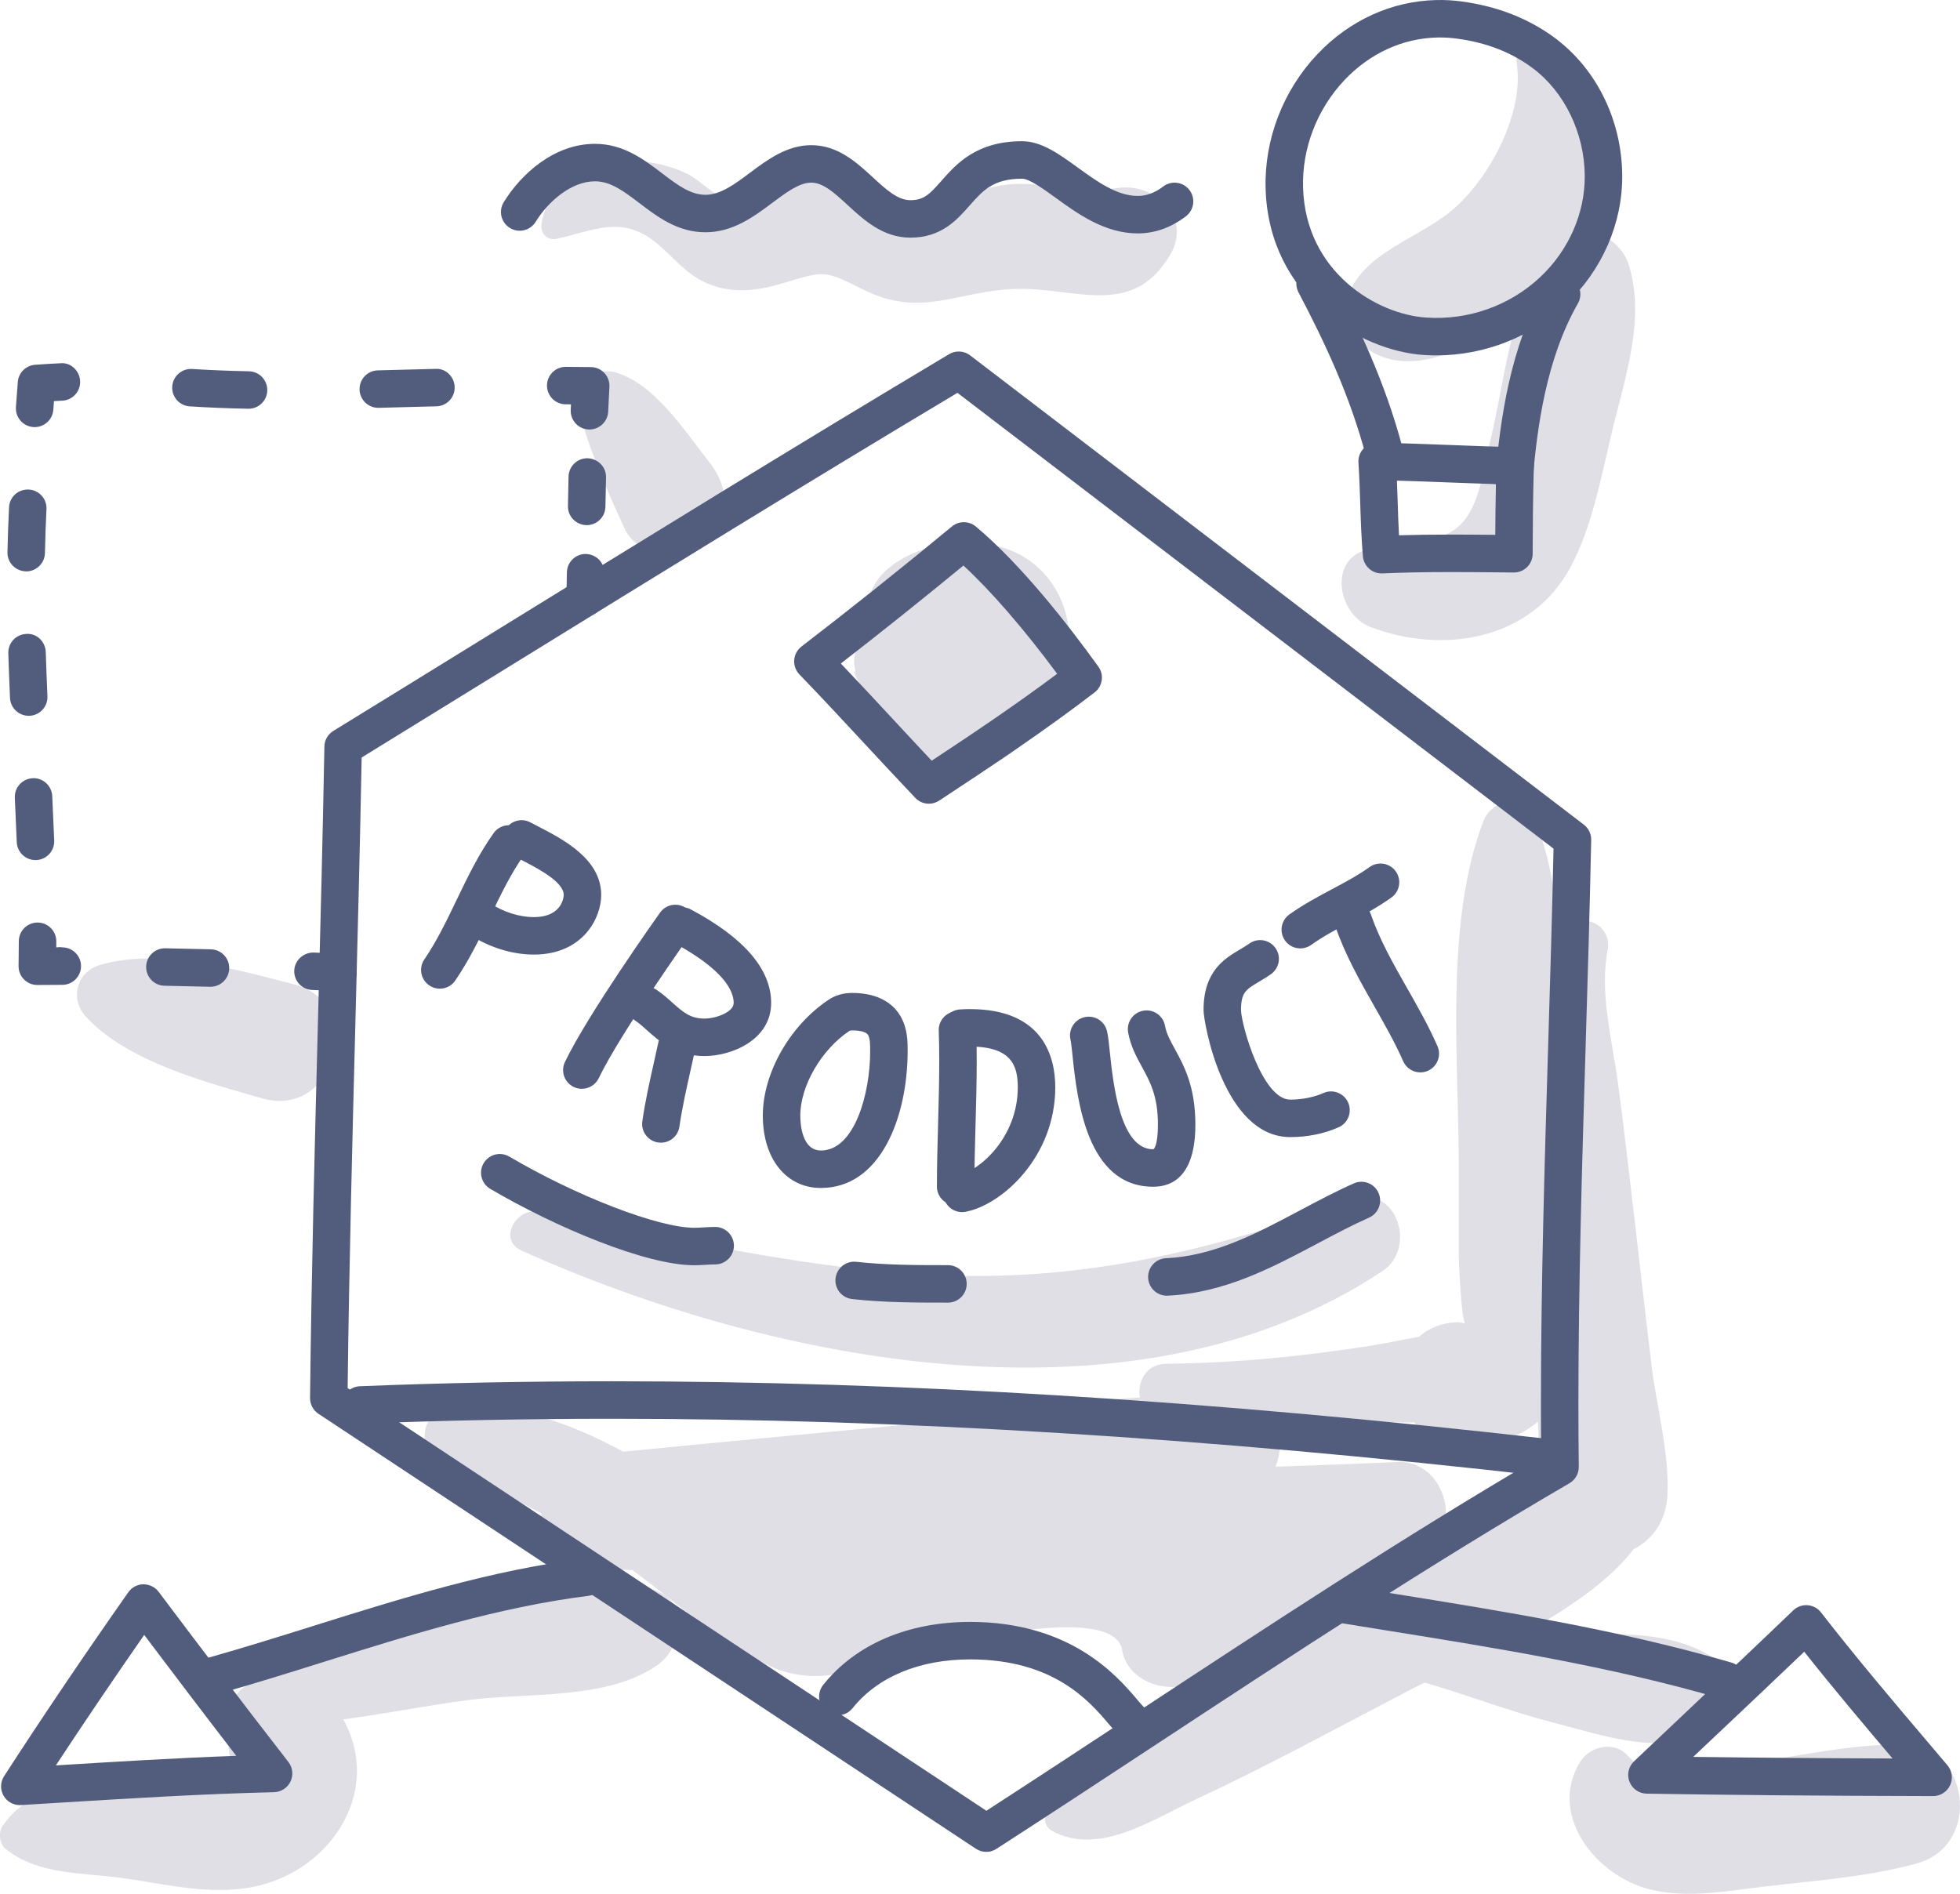 <?xml version="1.0" encoding="iso-8859-1"?>
<!-- Generator: Adobe Illustrator 21.0.2, SVG Export Plug-In . SVG Version: 6.00 Build 0)  -->
<svg version="1.1" xmlns="http://www.w3.org/2000/svg" xmlns:xlink="http://www.w3.org/1999/xlink" x="0px" y="0px"
	 viewBox="0 0 225.861 218.248" style="enable-background:new 0 0 225.861 218.248;" xml:space="preserve">
<g id="_x31_20">
	<g>
		<g>
			<path style="fill:#E0DFE6;" d="M187.654,30.411c-0.757-2.33-3.386-4.053-5.78-3.785c1.451-3.026,2.383-6.355,2.401-9.667
				c0.026-4.913-1.734-7.853-4.334-11.761c-1.858-2.792-5.598-0.924-5.15,2.171c0.818,5.652-2.998,12.772-6.94,16.397
				c-4.214,3.875-10.836,5.054-12.754,10.875c-0.717,2.176,0.537,4.144,2.19,5.382c5.257,3.938,12.787-0.012,18.02-4.751
				c-1.763,5.072-2.39,10.742-3.651,15.845c-0.805,3.257-1.165,7.854-4.023,9.899c-2.497,1.788-6.794,1.69-9.704,2.227
				c-4.986,0.92-3.858,7.55,0,9.016c8.408,3.195,18.524,1.511,23.048-6.894c2.547-4.732,3.599-10.759,4.862-15.945
				C187.32,43.34,189.644,36.534,187.654,30.411z"/>
			<path style="fill:#E0DFE6;" d="M128.845,21.658c-3.843,0.537-6.706-0.253-10.558-0.45c-3.596-0.183-6.085,1.045-9.404,2.067
				c-4.403,1.356-6.623-1.551-10.634-2.602c-3.322-0.871-5.811,0.007-8.935,0.956c-1.563,0.475-3.935,1.702-5.542,1.331
				c-1.394-0.321-3.212-2.273-4.524-2.905c-2.042-0.983-4.224-1.51-6.486-1.45c-4.413,0.118-9.647,2.429-10.355,7.158
				c-0.162,1.082,0.609,2.007,1.754,1.754c4.135-0.912,7.407-2.738,11.305,0.35c2.126,1.684,3.508,3.737,6.102,4.819
				c2.831,1.18,5.651,0.843,8.512-0.005c4.83-1.431,4.759-1.657,9.278,0.632c6.898,3.493,11.032,0.101,17.896-0.02
				c6.801-0.12,13.217,3.363,17.56-3.869C137.439,25.058,133.122,21.061,128.845,21.658z"/>
			<path style="fill:#E0DFE6;" d="M81.766,53.298c-2.826-3.564-6.377-9.206-11.002-10.424c-1.476-0.388-3.301,0.485-3.637,2.065
				c-0.586,2.755,0.366,5.16,1.322,7.718c1.04,2.782,2.263,5.514,3.505,8.211c1.581,3.432,6.496,3.824,9.18,1.753
				C84.32,60.162,84.086,56.223,81.766,53.298z"/>
			<path style="fill:#E0DFE6;" d="M33.862,113.433c-6.647-1.718-15.726-4.286-22.456-2.184c-2.594,0.81-3.348,3.889-1.55,5.872
				c4.716,5.202,13.83,7.585,20.381,9.463C38.688,129.007,42.362,115.631,33.862,113.433z"/>
			<path style="fill:#E0DFE6;" d="M118.118,64.26c-4.59-2.891-12.401-2.061-16.258,1.705c-1.587,1.55-2.485,4.278-1.744,6.45
				c-1.387,1.222-2.04,3.253-1.502,5.087c-0.083-0.047-0.166-0.094-0.25-0.142c1.893,4.499,5.973,10.246,11.032,11.334
				c5.806,1.249,10.67-4.619,12.74-9.407C124.417,74.013,123.201,67.462,118.118,64.26z"/>
			<path style="fill:#E0DFE6;" d="M161.06,168.49c-4.687,0.208-9.379,0.383-14.074,0.539c1.184-3.009,0.372-6.66-3.632-7.39
				c-11.498-2.096-25.042,1.226-36.652,2.331c-11.63,1.106-23.264,2.178-34.889,3.329c-5.95-3.261-12.489-5.572-19.333-5.258
				c-4.379,0.201-4.721,5.702-0.98,7.243c3.768,1.551,7.36,3.234,10.856,5.115c0.031,3.061,2.102,6.05,6.314,6.321
				c1.409,0.091,2.817,0.165,4.225,0.24c5.097,3.738,10.045,8.312,15.676,10.979c6.051,2.866,11.343-0.052,17.309-1.627
				c3.188-0.841,22.55-5.732,23.44-0.128c0.595,3.747,5.633,5.274,8.569,3.486c8.498-5.177,17.166-10.13,26.013-14.688
				C168.835,176.441,166.564,168.246,161.06,168.49z"/>
			<path style="fill:#E0DFE6;" d="M181.469,141.677c-0.295-8.201-0.577-16.406-1.106-24.596c-0.497-7.69-0.695-16.117-3.738-23.265
				c-1.163-2.732-4.826-1.419-5.658,0.74c-4.518,11.725-2.866,27.536-2.867,39.888c0,3.376,0,6.752,0,10.128
				c0,0.671,0.28,7.57,0.747,7.93c-0.238-0.034-0.504-0.073-0.824-0.12c-1.249,0.004-2.414,0.319-3.494,0.945
				c-0.375,0.217-0.719,0.468-1.044,0.738c-1.83,0.319-3.691,0.726-5.611,1.029c-7.826,1.235-15.534,1.988-23.452,2.068
				c-4.164,0.042-4.168,6.409,0,6.47c7.755,0.114,15.523,0.377,23.279,0.299c1.747-0.018,3.507,0.021,5.244-0.005
				c0.82,0.909,1.906,1.631,3.237,2.054c4.991,1.585,10.396-0.27,13.31-4.693C183.134,155.755,181.692,147.858,181.469,141.677z"/>
			<path style="fill:#E0DFE6;" d="M39.156,197.483c-1.822-2.893-6.319-4.723-9.397-2.464c-2.009,1.475-3.394,3.29-3.402,5.93
				c-0.025,0.9,0.15,1.749,0.526,2.545c0.552,0.8,0.346,0.994-0.617,0.585c-1.486,0.803-4.062,0.423-5.641,0.454
				c-6.56,0.127-16.219-0.128-20.327,5.882c-0.495,0.725-0.369,2.085,0.343,2.656c3.731,2.994,8.653,2.72,13.267,3.336
				c5.104,0.681,10.216,2.081,15.373,1.025C38.343,215.576,44.48,205.937,39.156,197.483z"/>
			<path style="fill:#E0DFE6;" d="M219.047,201.009c-5.883,0.064-11.829,1.315-17.631,2.271c-4.622,0.761-10.36,3.015-13.85-0.958
				c-1.524-1.735-4.352-1.092-5.463,0.704c-3.79,6.128,1.787,13.137,7.974,14.701c4.35,1.099,8.892,0.198,13.251-0.316
				c5.835-0.688,11.915-1.106,17.577-2.668C228.449,212.661,227.022,200.922,219.047,201.009z"/>
			<path style="fill:#E0DFE6;" d="M196.815,190.67c-4.715-2.693-10.04-2.259-15.363-2.502c-1.821-0.083-3.665-0.11-5.516-0.132
				c4.789-2.663,9.531-5.857,12.293-9.482c2.126-1.086,3.76-3.164,3.916-6.236c0.243-4.801-1.226-10.102-1.818-14.889
				c-0.701-5.669-1.311-11.347-1.985-17.019c-0.622-5.234-1.204-10.48-1.908-15.704c-0.659-4.888-2.131-10.279-1.177-15.213
				c0.508-2.626-2.424-4.454-4.477-2.606c-7.401,6.661-5.523,18.853-5.356,27.844c0.203,10.922,1.686,21.958,1.928,32.887
				c-0.34,0.507-0.649,1.054-0.885,1.679c-0.229,0.031-0.727,0.58-1.517,1.695c-1.262,1.221-2.627,2.315-4.097,3.28
				c-1.942,1.376-4.033,2.542-6.076,3.759c-6.301,3.754-12.649,7.432-18.973,11.148c-5.906,3.47-11.855,6.879-17.468,10.816
				c-3.771,2.645-7.651,4.695-7.931,9.578c-0.032,0.555,0.331,1.147,0.81,1.412c5.363,2.96,11.497-1.25,16.54-3.598
				c8.433-3.928,16.611-8.407,24.86-12.705c0.453-0.236,0.988-0.499,1.555-0.775c4.893,1.412,9.663,3.28,14.617,4.554
				c5.504,1.416,11.204,3.481,16.775,1.81C199.816,198.994,200.816,192.955,196.815,190.67z"/>
			<path style="fill:#E0DFE6;" d="M75.845,183.42c-7.412-3.14-15.847-0.103-23.449,1.763c-8.358,2.051-17.227,4.338-24.357,9.311
				c-1.842,1.285-1.213,4.193,1.159,4.278c8.245,0.296,16.505-1.765,24.653-2.838c6.93-0.913,16.196,0.033,21.994-4.104
				C78.437,189.98,79.55,184.99,75.845,183.42z"/>
			<path style="fill:#E0DFE6;" d="M155.881,138.257c-14.903,5.405-29.231,9.086-45.222,8.773
				c-16.479-0.322-32.584-4.357-48.707-7.373c-2.504-0.468-4.57,3.235-1.876,4.45c28.964,13.064,70.848,21.308,99.264,2.352
				C163.319,143.802,160.933,136.424,155.881,138.257z"/>
			<path style="fill:#E0DFE6;" d="M36.204,121.258c-6.136-1.042-13.507-2.478-18.711-5.959c-1.13-0.756-2.127,1.03-1.053,1.802
				c6.208,4.468,11.477,7.554,19.339,7.3C37.495,124.346,38.058,121.574,36.204,121.258z"/>
		</g>
		<g>
			<g>
				<path style="fill:#525D7D;" d="M113.652,213.417c-0.415,0-0.831-0.12-1.192-0.359L36.696,162.93
					c-0.611-0.405-0.976-1.092-0.967-1.825c0.163-14.609,0.548-29.459,0.921-43.821c0.266-10.244,0.54-20.839,0.731-31.249
					c0.014-0.737,0.402-1.414,1.029-1.801c6.129-3.766,12.247-7.543,18.366-11.319c17.163-10.593,34.912-21.547,52.596-32.102
					c0.755-0.451,1.715-0.401,2.418,0.139l70.723,54.083c0.547,0.418,0.862,1.071,0.848,1.758c-0.16,7.921-0.405,15.968-0.64,23.75
					c-0.409,13.497-0.832,27.454-0.832,41.164c0,2.444,0.013,4.89,0.042,7.335c0.01,0.777-0.401,1.5-1.072,1.89
					c-16.145,9.401-32.093,19.89-47.518,30.033c-6.158,4.05-12.319,8.103-18.518,12.105
					C114.467,213.302,114.059,213.417,113.652,213.417z M40.061,159.978l73.605,48.701c5.788-3.748,11.547-7.536,17.302-11.32
					c15.127-9.949,30.758-20.228,46.631-29.523c-0.02-2.042-0.028-4.086-0.028-6.129c0-13.775,0.423-27.766,0.834-41.295
					c0.225-7.413,0.457-15.067,0.616-22.613l-68.691-52.529C93.087,55.579,75.787,66.256,59.044,76.59
					c-5.787,3.572-11.574,7.143-17.368,10.707c-0.19,10.045-0.454,20.234-0.71,30.1C40.604,131.358,40.23,145.779,40.061,159.978z"
					/>
			</g>
			<g>
				<path style="fill:#525D7D;" d="M107.041,92.624c-0.576,0-1.147-0.229-1.567-0.672c-1.945-2.048-3.864-4.114-5.783-6.181
					c-2.464-2.654-5.012-5.398-7.572-8.049c-0.427-0.443-0.645-1.046-0.6-1.659c0.045-0.614,0.35-1.178,0.838-1.553
					c5.686-4.369,11.518-9.024,17.336-13.836c0.803-0.665,1.966-0.658,2.764,0.01c5.204,4.366,10.548,11.189,14.115,16.144
					c0.682,0.946,0.488,2.265-0.439,2.974c-5.871,4.501-11.82,8.465-17.906,12.465C107.862,92.507,107.45,92.624,107.041,92.624z
					 M96.894,76.465c2.02,2.124,4.017,4.273,5.961,6.367c1.498,1.614,2.997,3.229,4.509,4.834
					c4.909-3.237,9.726-6.479,14.458-10.017c-3.851-5.194-7.602-9.523-10.801-12.474C106.286,69.071,101.548,72.857,96.894,76.465z"
					/>
			</g>
			<g>
				<path style="fill:#525D7D;" d="M2.283,208.028c-0.765,0-1.476-0.405-1.864-1.07c-0.412-0.704-0.391-1.579,0.051-2.262
					c4.398-6.802,9.214-13.933,14.315-21.198c0.396-0.565,1.04-0.907,1.732-0.918c0.713,0.01,1.345,0.311,1.761,0.862
					c4.367,5.807,9.561,12.679,14.954,19.613c0.5,0.644,0.596,1.514,0.247,2.25c-0.35,0.737-1.084,1.215-1.899,1.234
					c-8.305,0.2-16.751,0.72-24.921,1.224l-4.246,0.26C2.37,208.027,2.327,208.028,2.283,208.028z M16.617,188.415
					c-3.561,5.115-6.969,10.15-10.18,15.036c6.81-0.42,13.812-0.852,20.788-1.101C23.463,197.473,19.854,192.711,16.617,188.415z"/>
			</g>
			<g>
				<path style="fill:#525D7D;" d="M222.761,206.987c-12.895-0.028-23.384-0.117-33.014-0.28c-0.877-0.015-1.657-0.559-1.975-1.376
					c-0.319-0.817-0.111-1.746,0.526-2.349c2.194-2.083,4.385-4.152,6.57-6.216c3.953-3.731,7.884-7.443,11.774-11.18
					c0.441-0.422,1.05-0.641,1.652-0.596c0.611,0.045,1.174,0.346,1.549,0.829c4.054,5.223,8.421,10.369,12.645,15.347l1.922,2.266
					c0.544,0.642,0.665,1.542,0.311,2.305C224.365,206.499,223.602,206.987,222.761,206.987z M195.118,202.47
					c6.933,0.094,14.418,0.155,22.97,0.186c-3.397-4.006-6.861-8.118-10.178-12.304c-3.334,3.189-6.698,6.365-10.077,9.554
					C196.929,200.76,196.025,201.614,195.118,202.47z"/>
			</g>
			<g>
				<path style="fill:#525D7D;" d="M165.503,40.956c-0.483,0-0.967-0.017-1.452-0.048c-7.337-0.486-17.836-6.744-18.207-19.139
					c-0.171-5.687,2.006-11.349,5.975-15.534c3.698-3.901,8.562-6.112,13.692-6.23c0.984-0.024,1.975,0.034,2.95,0.167
					c4.118,0.557,7.731,1.976,10.738,4.22c4.8,3.579,7.693,9.494,7.738,15.823c0.039,5.52-2.321,10.933-6.474,14.849
					C176.447,38.85,171.062,40.956,165.503,40.956z M165.935,4.319c-0.108,0-0.216,0.001-0.325,0.004
					c-3.972,0.09-7.756,1.825-10.658,4.883c-3.182,3.355-4.93,7.887-4.793,12.433c0.291,9.69,8.465,14.582,14.176,14.959
					c4.869,0.336,9.672-1.382,13.165-4.675c3.285-3.097,5.15-7.353,5.119-11.677c-0.035-4.91-2.333-9.66-6.001-12.394
					c-2.447-1.825-5.305-2.938-8.736-3.402C167.237,4.363,166.584,4.319,165.935,4.319z"/>
			</g>
			<g>
				<path style="fill:#525D7D;" d="M159.206,66.083c-1.112,0-2.049-0.85-2.149-1.968c-0.178-2.018-0.245-4.064-0.308-6.041
					c-0.051-1.579-0.101-3.161-0.208-4.748c-0.042-0.603,0.171-1.196,0.589-1.633c0.416-0.44,0.97-0.687,1.602-0.672
					c2.932,0.052,5.866,0.164,8.798,0.278c2.373,0.091,4.745,0.183,7.119,0.24c0.574,0.016,1.119,0.257,1.514,0.675
					c0.395,0.416,0.607,0.974,0.59,1.548c-0.105,3.607-0.128,7.271-0.136,10.063c-0.001,0.573-0.232,1.124-0.641,1.528
					c-0.405,0.401-0.95,0.624-1.518,0.624c-0.018,0-1.645-0.016-1.645-0.016c-1.851-0.017-3.695-0.035-5.538-0.035
					c-3.095,0-5.628,0.049-7.971,0.155C159.272,66.081,159.238,66.083,159.206,66.083z M160.975,55.39
					c0.035,0.85,0.062,1.698,0.09,2.546c0.041,1.286,0.08,2.527,0.148,3.753c1.823-0.055,3.798-0.082,6.062-0.082
					c1.676,0,3.351,0.014,5.034,0.031c0.011-1.794,0.031-3.797,0.074-5.843c-1.673-0.053-3.347-0.118-5.021-0.181
					C165.233,55.531,163.105,55.449,160.975,55.39z"/>
			</g>
			<g>
				<path style="fill:#525D7D;" d="M159.573,54.475c-0.959,0-1.834-0.642-2.087-1.614c-1.909-7.316-4.904-13.542-7.856-19.179
					c-0.552-1.057-0.145-2.361,0.911-2.915c1.059-0.552,2.36-0.145,2.915,0.911c2.924,5.583,6.185,12.337,8.208,20.092
					c0.301,1.154-0.389,2.333-1.543,2.634C159.937,54.452,159.752,54.475,159.573,54.475z"/>
			</g>
			<g>
				<path style="fill:#525D7D;" d="M174.458,57.447c-0.06,0-0.121-0.003-0.181-0.007c-1.189-0.1-2.072-1.143-1.974-2.33
					c0.552-6.632,1.708-15.157,5.776-22.278c0.593-1.036,1.916-1.39,2.946-0.804c1.036,0.592,1.396,1.912,0.804,2.946
					c-3.649,6.384-4.707,14.305-5.222,20.493C176.513,56.593,175.569,57.447,174.458,57.447z"/>
			</g>
			<g>
				<path style="fill:#525D7D;" d="M104.916,27.388c-3.154,0-5.333-2.003-7.255-3.77c-1.498-1.379-2.793-2.57-4.175-2.57
					c-1.377,0-2.881,1.126-4.474,2.317c-2.131,1.595-4.546,3.403-7.718,3.403c-3.198,0-5.538-1.782-7.603-3.354
					c-1.777-1.351-3.31-2.519-5.132-2.519c-2.735,0-5.403,2.345-6.833,4.667c-0.624,1.018-1.955,1.334-2.97,0.707
					c-1.016-0.625-1.332-1.955-0.707-2.97c2-3.25,5.811-6.722,10.51-6.722c3.278,0,5.652,1.806,7.746,3.402
					c1.743,1.326,3.249,2.471,4.989,2.471c1.736,0,3.385-1.234,5.132-2.541c1.99-1.49,4.246-3.178,7.06-3.178
					c3.066,0,5.208,1.971,7.099,3.708c1.535,1.413,2.86,2.631,4.331,2.631c1.542,0,2.21-0.685,3.575-2.235
					c1.695-1.924,4.016-4.56,9.288-4.56c2.231,0,4.251,1.465,6.389,3.014c2.232,1.618,4.54,3.291,6.933,3.291
					c1.022,0,1.983-0.356,2.938-1.085c0.945-0.724,2.302-0.544,3.026,0.403c0.724,0.947,0.544,2.302-0.403,3.026
					c-1.712,1.31-3.583,1.974-5.561,1.974c-3.794,0-6.938-2.28-9.467-4.113c-1.417-1.027-3.024-2.191-3.854-2.191
					c-3.321,0-4.523,1.366-6.047,3.095C110.28,25.338,108.474,27.388,104.916,27.388z"/>
			</g>
			<g>
				<g>
					<path style="fill:#525D7D;" d="M38.946,114.195c-0.027,0-0.053,0-0.08-0.001l-2.879-0.104
						c-1.192-0.043-2.122-1.044-2.079-2.236c0.044-1.192,1.081-2.1,2.236-2.079l2.879,0.104c1.192,0.043,2.122,1.044,2.079,2.236
						C41.061,113.28,40.102,114.195,38.946,114.195z"/>
				</g>
				<g>
					<path style="fill:#525D7D;" d="M24.256,113.72c-1.803-0.045-3.549-0.086-5.294-0.118c-1.193-0.022-2.141-1.006-2.12-2.198
						c0.022-1.179,0.984-2.12,2.158-2.12c1.796,0.032,3.554,0.073,5.309,0.119c1.192,0.03,2.134,1.021,2.103,2.212
						C26.383,112.789,25.423,113.72,24.256,113.72z"/>
				</g>
				<g>
					<path style="fill:#525D7D;" d="M4.298,113.514c-0.576,0-1.127-0.23-1.534-0.64c-0.41-0.413-0.635-0.975-0.625-1.557
						c0.017-0.949,0.027-1.898,0.03-2.847c0.003-1.19,0.97-2.153,2.159-2.153c1.199,0.003,2.162,0.973,2.159,2.165
						c0,0.233-0.001,0.467-0.003,0.7c0.231-0.001,0.444-0.065,0.693-0.003c1.189,0,2.156,0.963,2.159,2.153
						c0.003,1.192-0.96,2.162-2.153,2.165C6.226,113.501,5.272,113.506,4.298,113.514z"/>
				</g>
				<g>
					<path style="fill:#525D7D;" d="M4.087,99.119c-1.153,0-2.11-0.911-2.156-2.073c-0.067-1.699-0.143-3.402-0.223-5.102
						c-0.056-1.191,0.864-2.203,2.055-2.258c1.158-0.081,2.203,0.864,2.258,2.055c0.08,1.712,0.159,3.423,0.226,5.133
						c0.046,1.192-0.881,2.196-2.072,2.243C4.144,99.119,4.115,99.119,4.087,99.119z M3.308,82.491c-1.15,0-2.106-0.905-2.156-2.065
						c-0.074-1.715-0.14-3.431-0.194-5.146c-0.038-1.192,0.898-2.189,2.09-2.225c1.191-0.09,2.189,0.898,2.225,2.09
						c0.053,1.698,0.119,3.395,0.194,5.093c0.052,1.192-0.873,2.2-2.063,2.252C3.371,82.491,3.339,82.491,3.308,82.491z
						 M3.02,65.849c-1.238-0.025-2.184-1.011-2.16-2.203c0.038-1.806,0.101-3.522,0.183-5.18c0.058-1.191,1.029-2.093,2.262-2.051
						c1.191,0.058,2.11,1.071,2.051,2.262c-0.079,1.618-0.142,3.295-0.177,5.056C5.154,64.912,4.191,65.849,3.02,65.849z"/>
				</g>
				<g>
					<path style="fill:#525D7D;" d="M3.994,49.222c-0.055,0-0.11-0.001-0.164-0.006c-1.189-0.09-2.08-1.126-1.992-2.315
						c0.072-0.949,0.143-1.899,0.211-2.859c0.074-1.072,0.928-1.927,2-2.003c0.97-0.069,1.947-0.132,2.931-0.176
						c1.175-0.119,2.2,0.869,2.253,2.059c0.055,1.191-0.867,2.2-2.059,2.253c-0.319,0.016-0.637,0.031-0.954,0.049
						c-0.025,0.335-0.051,0.668-0.074,0.999C6.059,48.359,5.111,49.222,3.994,49.222z"/>
				</g>
				<g>
					<path style="fill:#525D7D;" d="M28.642,47.107c-2.405-0.048-4.608-0.138-6.775-0.274c-1.191-0.075-2.094-1.101-2.02-2.29
						c0.075-1.189,1.113-2.096,2.29-2.02c2.107,0.132,4.249,0.219,6.548,0.266c1.192,0.024,2.139,1.011,2.115,2.203
						C30.776,46.169,29.813,47.107,28.642,47.107z M43.591,47c-1.168,0-2.128-0.932-2.158-2.107
						c-0.028-1.192,0.915-2.182,2.107-2.211l6.639-0.171c1.185-0.087,2.184,0.909,2.214,2.101c0.032,1.192-0.909,2.183-2.101,2.214
						C50.291,46.826,43.644,47,43.591,47z"/>
				</g>
				<g>
					<path style="fill:#525D7D;" d="M67.926,49.496c-0.032,0-0.065,0-0.097-0.001c-1.191-0.053-2.114-1.061-2.062-2.253
						c0.01-0.214,0.02-0.429,0.03-0.644c-0.204-0.001-0.408-0.003-0.611-0.003c-1.193-0.003-2.156-0.973-2.153-2.165
						c0.003-1.191,0.97-2.153,2.159-2.153c0.974,0.003,1.941,0.013,2.91,0.027c0.589,0.008,1.148,0.257,1.549,0.689
						c0.402,0.43,0.609,1.006,0.575,1.594c-0.053,0.949-0.101,1.898-0.142,2.847C70.031,48.591,69.075,49.496,67.926,49.496z"/>
				</g>
				<g>
					<path style="fill:#525D7D;" d="M67.608,60.521c-1.234-0.022-2.183-1.008-2.16-2.2l0.069-3.399
						c0.027-1.177,0.988-2.111,2.158-2.111c1.241,0.027,2.187,1.015,2.16,2.207l-0.069,3.385
						C69.743,59.58,68.78,60.521,67.608,60.521z"/>
				</g>
				<g>
					<path style="fill:#525D7D;" d="M67.435,71.036c-1.234-0.022-2.183-1.008-2.16-2.2l0.051-2.87
						c0.02-1.181,0.983-2.124,2.159-2.124c1.227,0.02,2.177,1.002,2.159,2.194l-0.051,2.881
						C69.57,70.096,68.607,71.036,67.435,71.036z"/>
				</g>
			</g>
			<g>
				<path style="fill:#525D7D;" d="M24.751,195.234c-0.942,0-1.808-0.621-2.076-1.572c-0.325-1.148,0.343-2.34,1.49-2.665
					c3.961-1.119,8.011-2.388,11.927-3.615c10.064-3.156,20.472-6.417,31.164-7.754c1.181-0.143,2.263,0.69,2.411,1.874
					c0.148,1.184-0.692,2.263-1.874,2.411c-10.309,1.289-20.528,4.491-30.411,7.589c-3.944,1.237-8.023,2.515-12.042,3.65
					C25.143,195.209,24.945,195.234,24.751,195.234z"/>
			</g>
			<g>
				<path style="fill:#525D7D;" d="M198.911,195.83c-0.201,0-0.403-0.028-0.606-0.086c-12.658-3.693-25.848-5.809-38.604-7.857
					c-1.919-0.308-3.837-0.616-5.757-0.929c-1.177-0.192-1.975-1.302-1.782-2.479c0.193-1.175,1.3-1.979,2.48-1.782
					c1.915,0.313,3.829,0.62,5.743,0.928c12.888,2.069,26.214,4.207,39.13,7.974c1.144,0.335,1.802,1.534,1.469,2.678
					C200.707,195.219,199.845,195.83,198.911,195.83z"/>
			</g>
			<g>
				<path style="fill:#525D7D;" d="M178.435,170.166c-0.081,0-0.164-0.004-0.247-0.014c-39.214-4.474-74.43-6.65-107.662-6.65
					c-9.756,0-19.474,0.191-28.882,0.569c-1.181,0.072-2.197-0.88-2.245-2.071c-0.048-1.192,0.88-2.197,2.071-2.245
					c9.465-0.38,19.242-0.572,29.056-0.572c33.396,0,68.774,2.184,108.151,6.678c1.185,0.135,2.035,1.205,1.9,2.389
					C180.452,169.353,179.517,170.166,178.435,170.166z"/>
			</g>
			<g>
				<path style="fill:#525D7D;" d="M130.465,200.585c-0.486,0-0.977-0.164-1.38-0.5c-0.423-0.352-0.826-0.827-1.337-1.427
					c-2.205-2.593-6.313-7.423-15.948-7.423c-5.842,0-10.659,2-13.563,5.632c-0.746,0.932-2.103,1.084-3.035,0.339
					c-0.932-0.745-1.082-2.104-0.339-3.035c3.742-4.678,9.756-7.255,16.937-7.255c11.632,0,16.962,6.268,19.237,8.944
					c0.301,0.353,0.673,0.791,0.811,0.907c0.916,0.763,1.04,2.124,0.277,3.04C131.697,200.321,131.083,200.585,130.465,200.585z"/>
			</g>
			<g>
				<path style="fill:#525D7D;" d="M50.682,113.94c-0.419,0-0.842-0.121-1.215-0.375c-0.985-0.672-1.24-2.014-0.568-3
					c1.444-2.118,2.551-4.423,3.725-6.865c1.248-2.595,2.537-5.277,4.262-7.693c0.694-0.968,2.041-1.193,3.012-0.502
					c0.97,0.693,1.195,2.041,0.502,3.012c-1.508,2.111-2.662,4.512-3.884,7.053c-1.191,2.478-2.423,5.039-4.05,7.426
					C52.05,113.61,51.371,113.94,50.682,113.94z"/>
			</g>
			<g>
				<path style="fill:#525D7D;" d="M61.503,110.009c-2.517,0-5.301-0.879-7.444-2.352c-0.983-0.675-1.231-2.02-0.557-3.002
					c0.676-0.983,2.021-1.233,3.003-0.557c1.429,0.983,3.345,1.593,4.998,1.593c3.42,0,3.459-2.523,3.459-2.548
					c0-1.521-2.981-3.062-4.955-4.079l-0.916-0.479c-1.051-0.561-1.449-1.868-0.888-2.921c0.561-1.051,1.867-1.449,2.921-0.888
					l0.866,0.451c2.903,1.5,7.291,3.766,7.291,7.917C69.28,105.798,67.169,110.009,61.503,110.009z"/>
			</g>
			<g>
				<path style="fill:#525D7D;" d="M67.047,125.478c-0.313,0-0.631-0.068-0.933-0.212c-1.074-0.516-1.528-1.806-1.012-2.882
					c2.648-5.514,10.621-16.737,10.96-17.212c0.689-0.971,2.04-1.2,3.011-0.506c0.971,0.691,1.198,2.04,0.506,3.011
					c-0.08,0.112-8.096,11.394-10.583,16.577C68.624,125.027,67.851,125.478,67.047,125.478z"/>
			</g>
			<g>
				<path style="fill:#525D7D;" d="M81.173,121.704c-3.3,0-5.215-1.718-6.612-2.972c-0.455-0.409-0.885-0.794-1.3-1.071
					c-0.992-0.662-1.261-2.002-0.599-2.994c0.662-0.992,2.003-1.261,2.994-0.599c0.673,0.448,1.24,0.957,1.789,1.449
					c1.328,1.193,2.158,1.868,3.728,1.868c1.358,0,3.372-0.758,3.372-1.803c0-2.096-2.47-4.567-6.956-6.959
					c-1.051-0.561-1.449-1.868-0.888-2.921c0.559-1.051,1.865-1.451,2.921-0.888c6.133,3.27,9.242,6.892,9.242,10.769
					C88.863,119.805,84.367,121.704,81.173,121.704z"/>
			</g>
			<g>
				<path style="fill:#525D7D;" d="M76.159,131.688c-0.101,0-0.205-0.007-0.308-0.021c-1.181-0.169-2.002-1.262-1.833-2.443
					c0.326-2.274,0.845-4.594,1.348-6.836c0.169-0.756,0.337-1.51,0.498-2.255c0.25-1.167,1.411-1.906,2.564-1.659
					c1.167,0.25,1.909,1.399,1.659,2.564c-0.163,0.759-0.335,1.524-0.508,2.294c-0.483,2.16-0.984,4.395-1.285,6.501
					C78.14,130.911,77.216,131.688,76.159,131.688z"/>
			</g>
			<g>
				<path style="fill:#525D7D;" d="M94.601,136.906c-4.005,0-6.697-3.354-6.697-8.347c0-4.885,3.115-10.369,7.574-13.341
					c0.786-0.523,1.695-0.788,2.707-0.788c3.326,0,4.873,1.459,5.585,2.683c0.825,1.415,0.824,2.959,0.822,3.979
					C104.593,128.757,101.466,136.906,94.601,136.906z M98.186,118.748c-0.143,0-0.249,0.021-0.312,0.063
					c-3.222,2.146-5.651,6.337-5.651,9.748c0,0.945,0.172,4.029,2.378,4.029c3.913,0,5.673-6.667,5.673-11.401
					c0-0.72,0.001-1.494-0.236-1.902C99.767,118.818,98.761,118.748,98.186,118.748z"/>
			</g>
			<g>
				<path style="fill:#525D7D;" d="M110.124,138.899c-1.192,0-2.159-0.967-2.159-2.159c0-2.37,0.069-4.835,0.135-7.219
					c0.066-2.392,0.135-4.868,0.135-7.254c0-1.175-0.017-2.342-0.058-3.493c-0.042-1.192,0.888-2.193,2.08-2.235
					c1.186-0.086,2.191,0.887,2.235,2.08c0.044,1.202,0.06,2.419,0.06,3.648c0,2.447-0.07,4.952-0.136,7.374
					c-0.066,2.354-0.134,4.789-0.134,7.1C112.283,137.932,111.316,138.899,110.124,138.899z"/>
			</g>
			<g>
				<path style="fill:#525D7D;" d="M110.86,139.687c-1.018,0-1.924-0.724-2.12-1.761c-0.219-1.171,0.552-2.3,1.725-2.52
					c2.38-0.447,6.82-4.308,6.82-10.098c0-2.44-0.668-4.698-5.513-4.698c-0.299,0-0.593,0.011-0.881,0.03
					c-1.212,0.08-2.215-0.829-2.291-2.018c-0.076-1.189,0.828-2.215,2.019-2.291c0.375-0.024,0.762-0.038,1.154-0.038
					c8.553,0,9.831,5.649,9.831,9.016c0,7.984-6.114,13.549-10.343,14.343C111.127,139.676,110.992,139.687,110.86,139.687z"/>
			</g>
			<g>
				<path style="fill:#525D7D;" d="M132.888,136.765c-7.703,0-8.774-10.174-9.289-15.064c-0.081-0.776-0.166-1.579-0.236-1.875
					c-0.277-1.161,0.44-2.325,1.6-2.6c1.172-0.28,2.325,0.443,2.6,1.6c0.136,0.569,0.218,1.347,0.33,2.425
					c0.382,3.634,1.178,11.197,4.994,11.197c0.097-0.006,0.545-0.447,0.545-2.858c0-3.272-0.893-4.904-1.837-6.632
					c-0.641-1.172-1.304-2.384-1.593-3.969c-0.214-1.174,0.565-2.298,1.737-2.511c1.178-0.214,2.297,0.567,2.51,1.737
					c0.163,0.9,0.592,1.681,1.133,2.671c1.054,1.929,2.367,4.328,2.367,8.704C137.752,135.52,135.106,136.765,132.888,136.765z"/>
			</g>
			<g>
				<path style="fill:#525D7D;" d="M148.682,131.044c-7.685,0-9.991-13.207-9.991-14.633c0-4.502,2.425-5.94,4.194-6.989
					c0.356-0.211,0.721-0.426,1.077-0.679c0.969-0.692,2.317-0.468,3.011,0.503c0.693,0.97,0.468,2.318-0.503,3.011
					c-0.457,0.327-0.925,0.607-1.383,0.878c-1.511,0.897-2.078,1.233-2.078,3.275c0.031,1.712,2.457,10.315,5.673,10.315
					c1.364,0,2.72-0.27,3.821-0.759c1.094-0.486,2.366,0.008,2.851,1.096c0.483,1.089-0.007,2.366-1.096,2.851
					C152.592,130.654,150.665,131.044,148.682,131.044z"/>
			</g>
			<g>
				<path style="fill:#525D7D;" d="M163.673,123.587c-0.831,0-1.622-0.481-1.978-1.289c-0.943-2.142-2.092-4.162-3.309-6.302
					c-1.645-2.893-3.345-5.884-4.495-9.203c-0.389-1.126,0.208-2.356,1.335-2.747c1.126-0.384,2.357,0.207,2.747,1.335
					c1.018,2.941,2.547,5.631,4.166,8.479c1.217,2.139,2.477,4.352,3.508,6.697c0.481,1.092-0.015,2.366-1.106,2.846
					C164.259,123.528,163.962,123.587,163.673,123.587z"/>
			</g>
			<g>
				<path style="fill:#525D7D;" d="M149.84,109.298c-0.673,0-1.337-0.313-1.758-0.904c-0.693-0.97-0.468-2.318,0.502-3.012
					c1.587-1.133,3.254-2.023,4.866-2.883c1.555-0.829,3.025-1.612,4.38-2.579c0.967-0.692,2.317-0.47,3.011,0.503
					c0.693,0.97,0.468,2.318-0.503,3.011c-1.583,1.132-3.247,2.019-4.856,2.876c-1.558,0.831-3.031,1.616-4.387,2.586
					C150.713,109.167,150.274,109.298,149.84,109.298z"/>
			</g>
			<g>
				<path style="fill:#525D7D;" d="M80.004,145.812c-5.61,0-16.071-4.428-23.507-8.801c-1.028-0.604-1.37-1.928-0.766-2.956
					c0.606-1.026,1.928-1.369,2.956-0.766c7.821,4.601,17.185,8.205,21.316,8.205c0.358,0,0.718-0.022,1.077-0.044
					c0.446-0.027,0.891-0.052,1.334-0.052c1.192,0,2.159,0.967,2.159,2.159s-0.967,2.159-2.159,2.159
					c-0.359,0-0.718,0.022-1.077,0.044C80.892,145.786,80.447,145.812,80.004,145.812z"/>
			</g>
			<g>
				<path style="fill:#525D7D;" d="M109.238,150.12c-3.601,0-7.326,0-11.048-0.413c-1.185-0.132-2.038-1.2-1.907-2.385
					c0.134-1.185,1.203-2.033,2.385-1.907c3.483,0.388,7.086,0.388,10.57,0.388c1.192,0,2.159,0.967,2.159,2.159
					C111.397,149.153,110.43,150.12,109.238,150.12z"/>
			</g>
			<g>
				<path style="fill:#525D7D;" d="M134.46,149.319c-1.146,0-2.1-0.901-2.155-2.056c-0.058-1.192,0.863-2.203,2.054-2.259
					c5.559-0.264,10.376-2.823,15.477-5.531c2.002-1.063,4.072-2.162,6.168-3.094c1.092-0.486,2.366,0.008,2.851,1.096
					c0.483,1.089-0.007,2.366-1.096,2.851c-1.959,0.87-3.871,1.886-5.897,2.962c-5.296,2.811-10.773,5.719-17.298,6.029
					C134.528,149.318,134.493,149.319,134.46,149.319z"/>
			</g>
		</g>
	</g>
</g>
<g id="Layer_1">
</g>
</svg>
